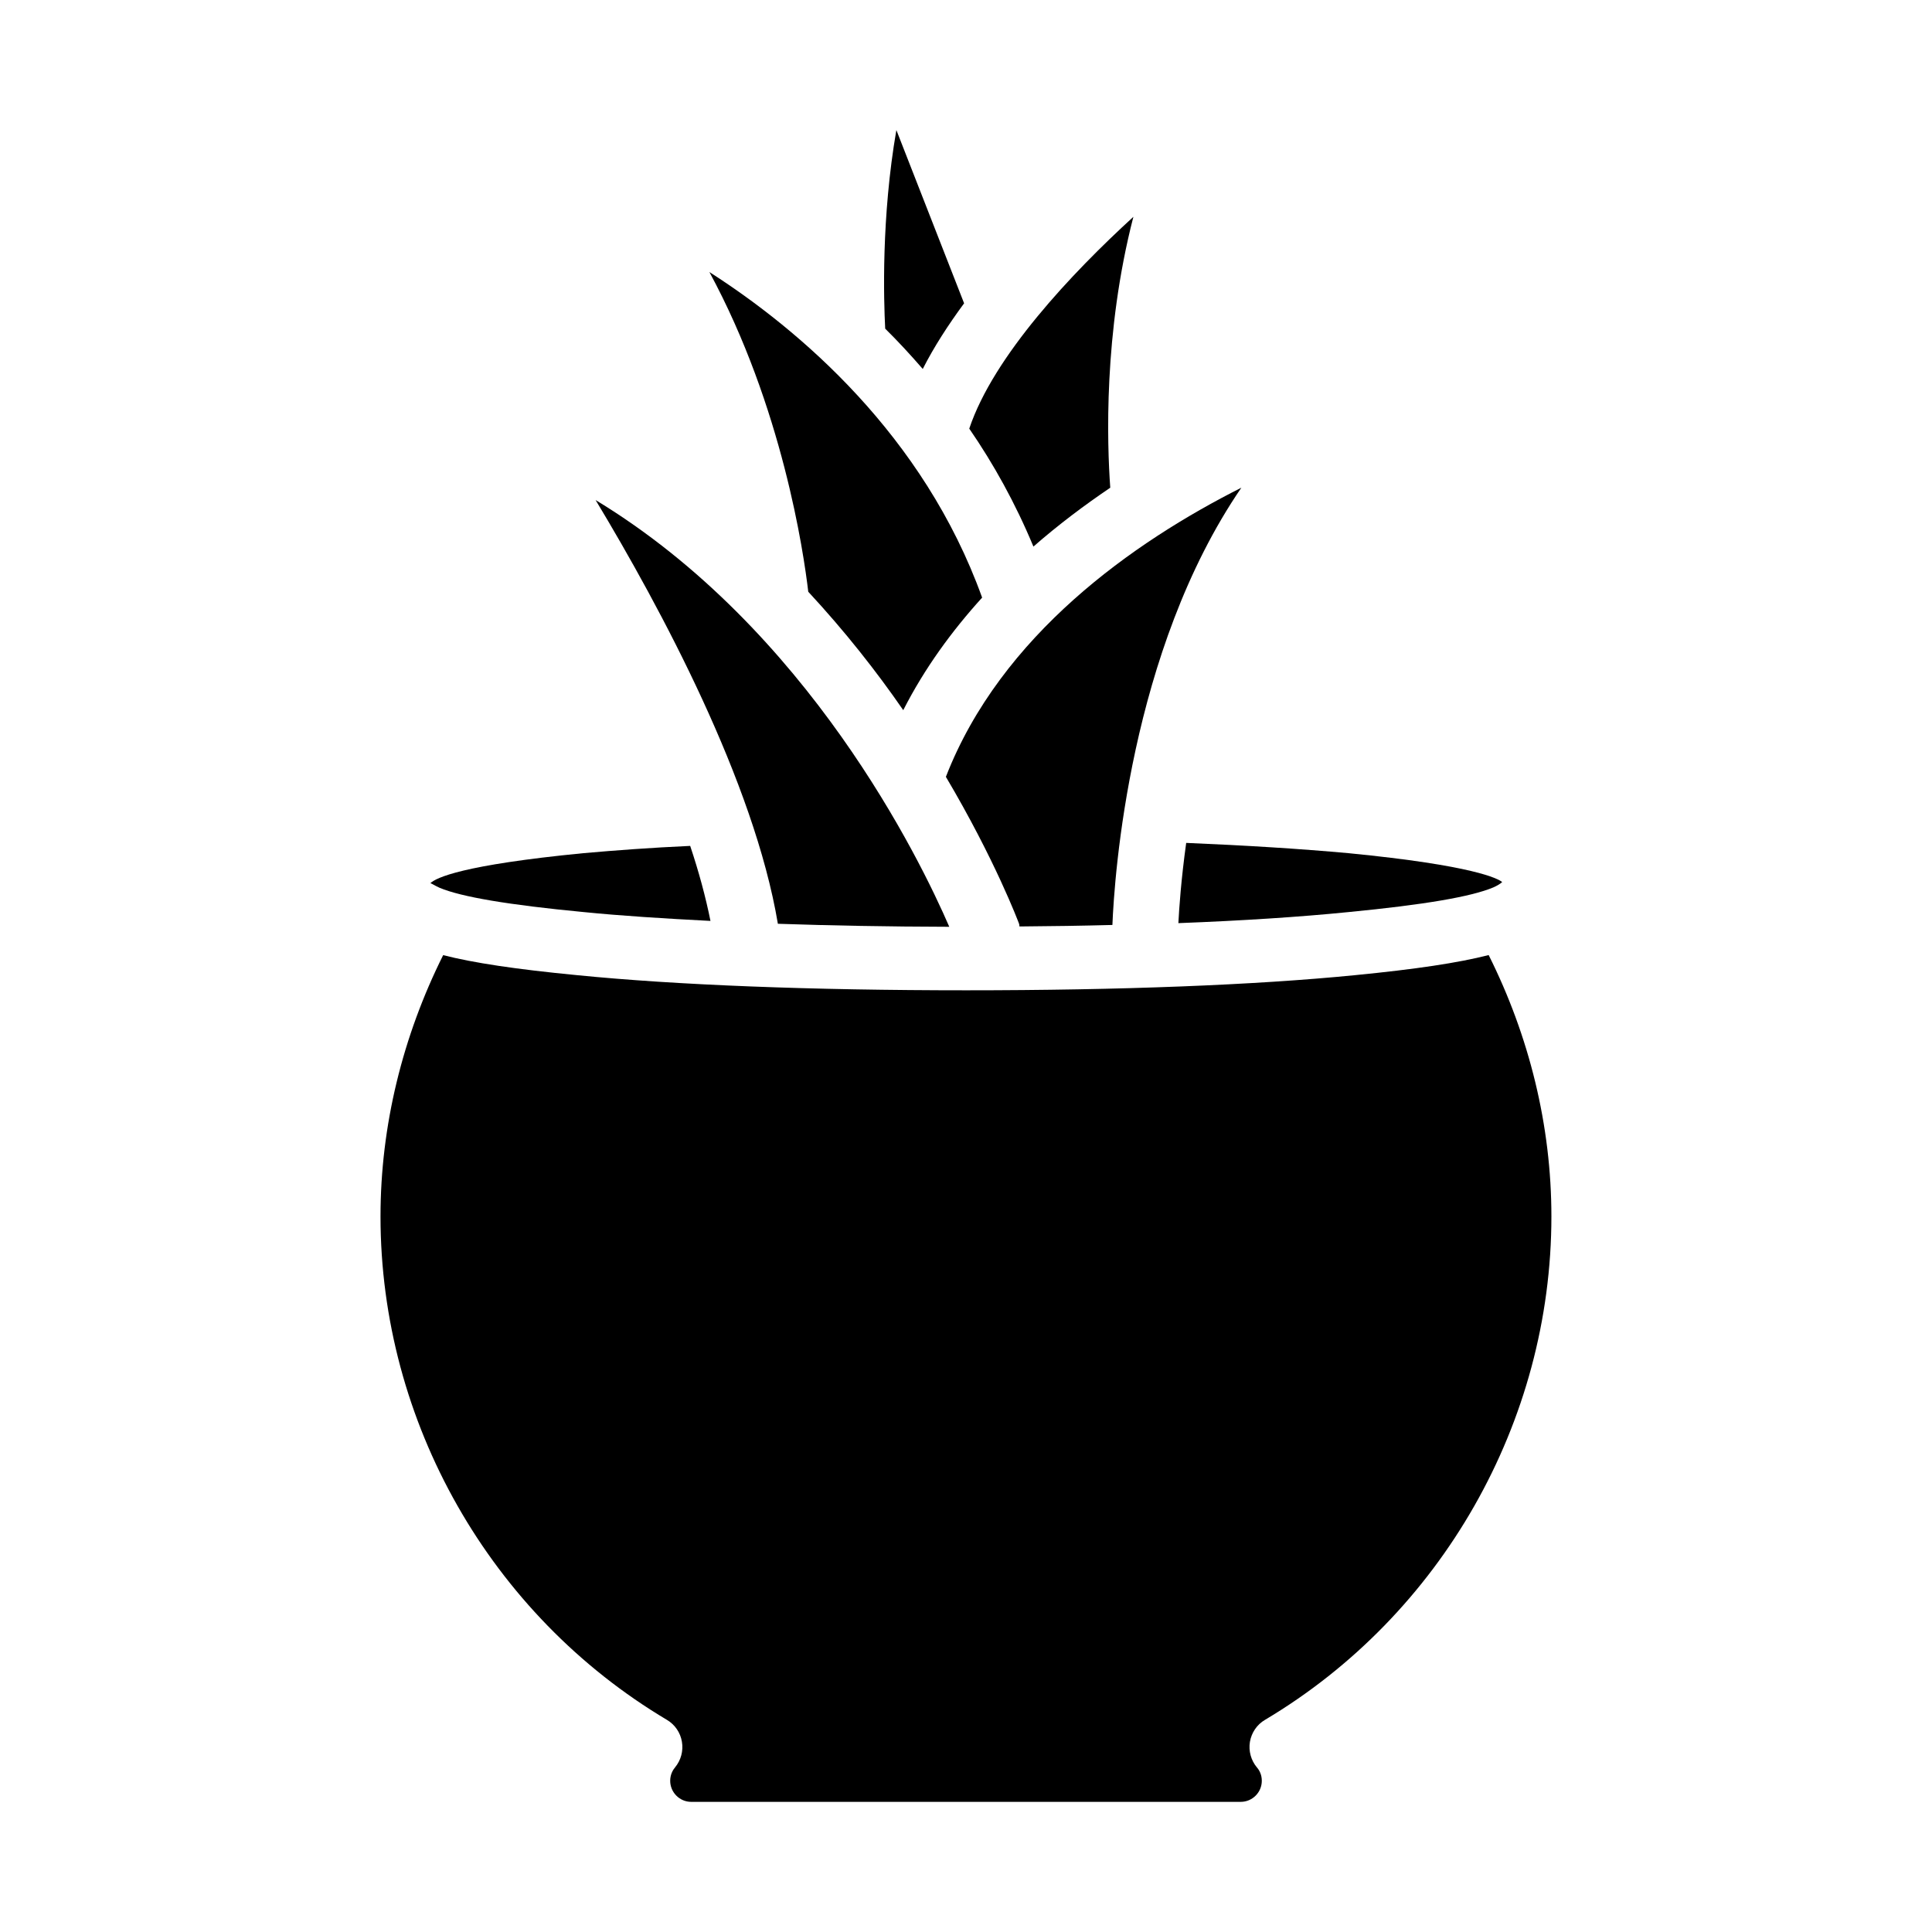 <?xml version="1.0" encoding="UTF-8"?>
<!-- Uploaded to: SVG Repo, www.svgrepo.com, Generator: SVG Repo Mixer Tools -->
<svg fill="#000000" width="800px" height="800px" version="1.1" viewBox="144 144 512 512" xmlns="http://www.w3.org/2000/svg">
 <g>
  <path d="m388.54 241.78c2.981-5.879 6.758-11.691 10.957-17.402l-17.949-45.91c-4.008 23.051-3.359 45.027-2.961 52.629 3.406 3.359 6.699 6.926 9.953 10.684z"/>
  <path d="m438.23 273.25c-0.84-11.691-1.828-40.977 6.129-71.793-16.312 14.926-37.031 36.84-43.496 56.133 6.465 9.383 12.238 19.797 17.004 31.258 6.59-5.773 13.477-10.938 20.363-15.598z"/>
  <path d="m383.37 332.2c5.668-11.125 12.891-20.992 20.906-29.828-15.492-43.055-48.43-71.016-72.277-86.277 19.332 35.707 24.98 74.332 26.199 84.723 9.703 10.453 18.121 21.16 25.172 31.383z"/>
  <path d="m456.28 388.64c17.004-0.652 32.203-1.637 45.152-2.938 19.922-1.93 32.434-4.051 38.309-6.527 1.848-0.82 2.332-1.426 2.352-1.426-1.09-0.883-7.41-4.387-40.641-7.641-12.699-1.156-27.352-2.078-43.098-2.731-1.359 9.82-1.863 17.273-2.074 21.262z"/>
  <path d="m395.57 389.61c-7.746-17.887-37.387-78.949-93.73-113.09 17.254 28.613 42.027 74.773 48.305 112.29 14.082 0.484 29.238 0.758 45.426 0.801z"/>
  <path d="m298.61 385.7c9.824 0.988 21.371 1.723 33.672 2.352-1.281-6.383-3.086-13.035-5.375-19.879-10.242 0.461-19.859 1.176-28.34 1.93-32.074 3.129-39.023 6.508-40.516 7.957 0.25 0 0.902 0.504 2.457 1.219 5.754 2.414 18.285 4.531 38.102 6.422z"/>
  <path d="m538.52 397.1c-8.039 2.059-19.355 3.758-35.457 5.332-26.492 2.625-62.117 4.008-103.03 4.008-41.125 0-76.77-1.387-103.07-4.008-16.145-1.555-27.5-3.254-35.52-5.312-10.707 21.434-16.605 45.152-16.605 69.254 0 54.434 29.094 105.55 75.906 133.41 2.121 1.258 3.57 3.379 3.969 5.793 0.418 2.414-0.25 4.891-1.805 6.781-0.586 0.691-1.301 1.91-1.301 3.57 0 3.066 2.5 5.582 5.562 5.582h145.64c3.066 0 5.582-2.5 5.582-5.582 0-1.66-0.691-2.856-1.301-3.547-1.574-1.891-2.246-4.367-1.848-6.781 0.418-2.434 1.867-4.578 3.988-5.816 46.812-27.855 75.906-78.992 75.906-133.41 0.004-24.098-5.894-47.84-16.625-69.273z"/>
  <path d="m394.67 349.87c13.035 22 19.25 38.543 19.398 38.961 0.082 0.23 0.043 0.461 0.105 0.691 8.5-0.062 16.711-0.188 24.625-0.398 0.523-12.848 4.535-72.59 34.176-115.88-28.617 14.422-63.715 39.066-78.305 76.621z"/>
 </g>
</svg>